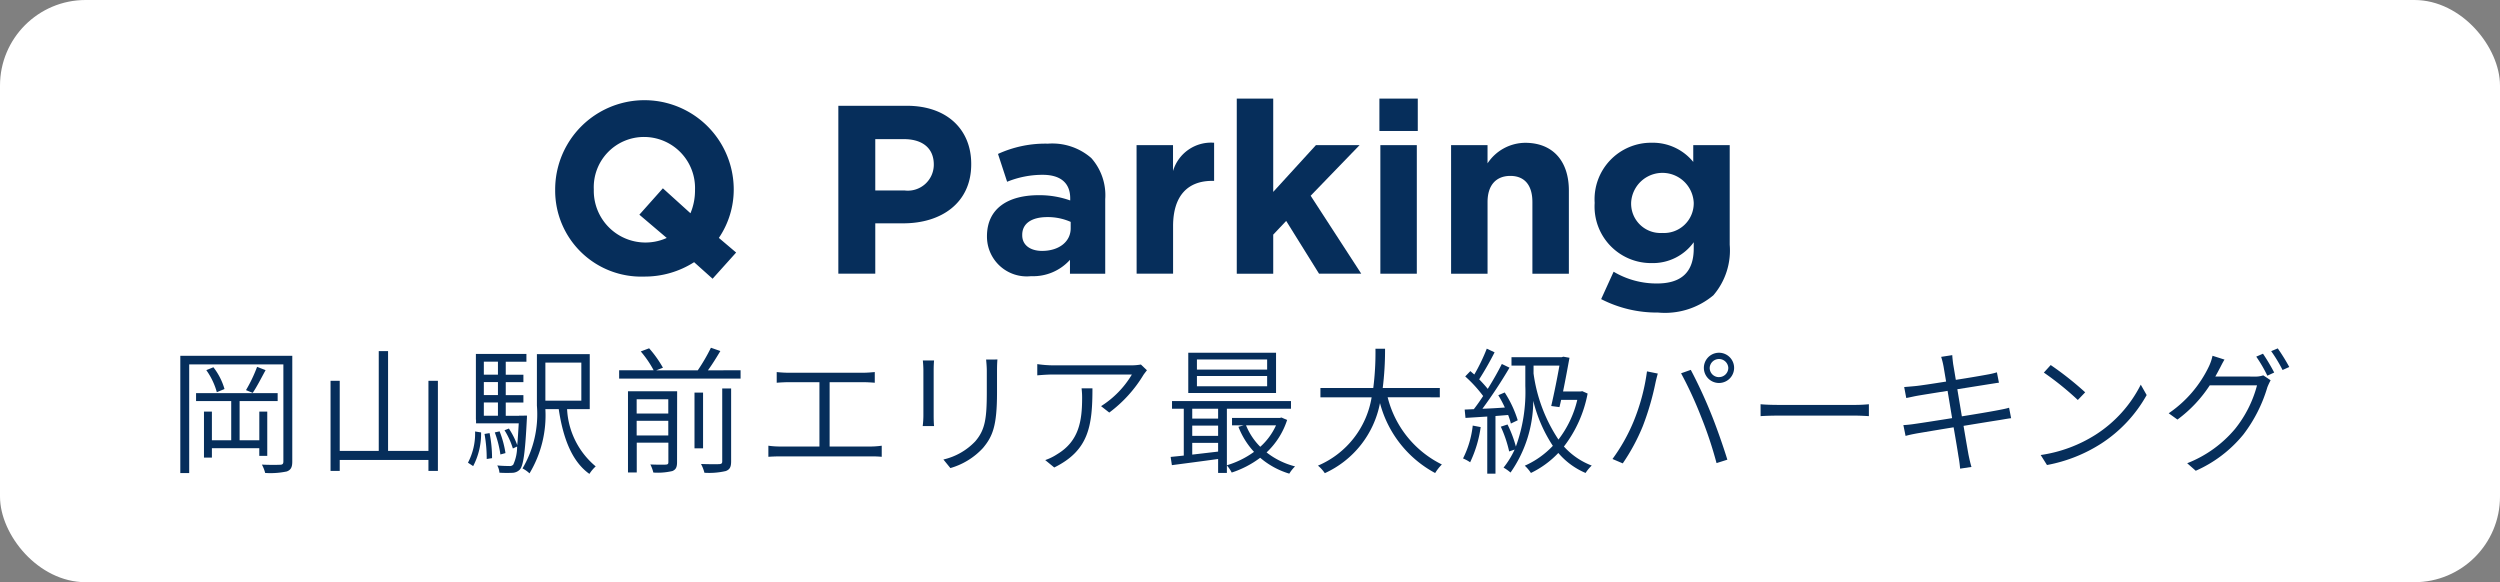<svg xmlns="http://www.w3.org/2000/svg" width="146" height="34" viewBox="0 0 146 34"><rect x="0" y="0" width="146" height="34" fill="#808080" stroke="none"/><g transform="translate(-184.15 -6354.75)"><rect width="146" height="34" rx="5" transform="translate(184.15 6354.75)" fill="#fff"/><path d="M225.765,6371.028l-1.079-.967a5.351,5.351,0,0,1-2.914.841,5.023,5.023,0,0,1-5.2-5.043v-.028A5.213,5.213,0,0,1,227,6365.8v.028a5.036,5.036,0,0,1-.868,2.816l1.008.854Zm-2.676-2.381-1.6-1.359,1.373-1.541,1.611,1.457a3.44,3.44,0,0,0,.266-1.345v-.028a2.979,2.979,0,0,0-2.97-3.082,2.932,2.932,0,0,0-2.941,3.054v.028a3.019,3.019,0,0,0,4.258,2.816Z" fill="#062e5b"/><path d="M233.109,6360.928h4.007c2.339,0,3.753,1.387,3.753,3.39v.028c0,2.269-1.764,3.446-3.964,3.446h-1.639v2.942h-2.157Zm3.866,4.945a1.518,1.518,0,0,0,1.709-1.485v-.028c0-.966-.672-1.485-1.751-1.485h-1.667v3Z" fill="#062e5b"/><path d="M241.789,6368.576v-.027c0-1.64,1.247-2.4,3.026-2.4a5.339,5.339,0,0,1,1.835.308v-.126c0-.882-.547-1.372-1.611-1.372a5.5,5.5,0,0,0-2.073.406l-.533-1.625a6.626,6.626,0,0,1,2.914-.6,3.462,3.462,0,0,1,2.535.841,3.27,3.27,0,0,1,.813,2.4v4.357h-2.059v-.813a2.89,2.89,0,0,1-2.27.953A2.323,2.323,0,0,1,241.789,6368.576Zm4.889-.49v-.378a3.305,3.305,0,0,0-1.359-.28c-.91,0-1.471.364-1.471,1.037v.027c0,.575.476.911,1.163.911C246.005,6369.4,246.678,6368.857,246.678,6368.086Z" fill="#062e5b"/><path d="M250.525,6363.226h2.129v1.512a2.318,2.318,0,0,1,2.4-1.652v2.227h-.112c-1.415,0-2.284.854-2.284,2.647v2.774h-2.129Z" fill="#062e5b"/><path d="M256.377,6360.508h2.129v5.449l2.494-2.731h2.549l-2.857,2.955,2.955,4.553h-2.465l-1.919-3.082-.757.8v2.284h-2.129Z" fill="#062e5b"/><path d="M264.707,6360.508h2.241v1.891h-2.241Zm.056,2.718h2.129v7.508h-2.129Z" fill="#062e5b"/><path d="M268.893,6363.226h2.129v1.064a2.657,2.657,0,0,1,2.2-1.2c1.611,0,2.55,1.064,2.55,2.787v4.861h-2.13v-4.189c0-1.008-.476-1.526-1.288-1.526s-1.331.518-1.331,1.526v4.189h-2.129Z" fill="#062e5b"/><path d="M277.657,6372.218l.728-1.6a4.895,4.895,0,0,0,2.536.687c1.456,0,2.143-.7,2.143-2.045v-.364a2.939,2.939,0,0,1-2.452,1.218,3.3,3.3,0,0,1-3.334-3.5v-.028a3.3,3.3,0,0,1,3.334-3.5,3.043,3.043,0,0,1,2.424,1.12v-.98h2.129v5.813a4.025,4.025,0,0,1-.953,2.955,4.4,4.4,0,0,1-3.235,1.009A7.109,7.109,0,0,1,277.657,6372.218Zm5.407-5.6v-.028a1.83,1.83,0,0,0-3.656,0v.028a1.715,1.715,0,0,0,1.821,1.737A1.735,1.735,0,0,0,283.064,6366.615Z" fill="#062e5b"/><path d="M201.219,6381.707c0,.336-.088.488-.32.576a4.643,4.643,0,0,1-1.263.088,2.069,2.069,0,0,0-.192-.488c.488.024.943.016,1.063.008.136,0,.192-.048.192-.184v-5.677h-5.5v6.349h-.519v-6.852h6.54Zm-1.927-.336v-.447h-2.767v.551h-.463v-2.686h.463v1.671h1.128v-2.287H195.6v-.464h4.765v.464h-2.222v2.287h1.151v-1.671h.464v2.582Zm-2.679-5.173a3.761,3.761,0,0,1,.648,1.271l-.448.185a4.108,4.108,0,0,0-.615-1.288Zm3.047.168c-.248.455-.52.992-.752,1.327l-.392-.16a8.429,8.429,0,0,0,.648-1.359Z" fill="#062e5b"/><path d="M209.723,6376.989v5.262h-.552v-.64H203.99v.64h-.536v-5.262h.536v4.094h2.279v-5.828h.544v5.828h2.358v-4.094Z" fill="#062e5b"/><path d="M211.479,6381.771a3.658,3.658,0,0,0,.416-1.823l.351.056a4.076,4.076,0,0,1-.463,1.967Zm3.446-2.75s0,.152-.008.223c-.1,1.992-.208,2.679-.4,2.919a.634.634,0,0,1-.464.2,7.312,7.312,0,0,1-.735-.007,1.075,1.075,0,0,0-.128-.424,6.741,6.741,0,0,0,.695.032.269.269,0,0,0,.24-.08,2.5,2.5,0,0,0,.224-1.056l-.248.113a4.478,4.478,0,0,0-.487-1.064l.255-.1a4.6,4.6,0,0,1,.488.967c.032-.335.056-.751.088-1.271h-2.494v-.216h-.009v-3.838h2.951v.456h-1.207v.76h1.031v.432h-1.031v.759h1.031v.432h-1.031v.776h.775v-.008Zm-2.519-3.151v.76h.824v-.76Zm.824,1.192h-.824v.759h.824Zm0,1.191h-.824v.776h.824Zm-.488,1.791a7.536,7.536,0,0,1,.144,1.463l-.312.048a8.052,8.052,0,0,0-.128-1.463Zm.632,1.247a6.343,6.343,0,0,0-.328-1.287l.28-.064a5.774,5.774,0,0,1,.344,1.271Zm3.894-2.646a4.649,4.649,0,0,0,1.671,3.342,2.179,2.179,0,0,0-.368.439c-1.015-.719-1.535-2.07-1.791-3.781H216a6.572,6.572,0,0,1-.927,3.75,1.705,1.705,0,0,0-.408-.288,6.239,6.239,0,0,0,.84-3.67v-3.007h3.086v3.215ZM216,6375.926v2.223h2.1v-2.223Z" fill="#062e5b"/><path d="M227.4,6376.374v.488h-7.092v-.488h2.015a6.059,6.059,0,0,0-.752-1.1l.488-.184a6.565,6.565,0,0,1,.807,1.135l-.392.152H224.9a10.709,10.709,0,0,0,.768-1.319l.551.192c-.224.375-.479.791-.727,1.127Zm-3.71,5.365c0,.288-.064.432-.272.52a3.76,3.76,0,0,1-1.112.088,2.261,2.261,0,0,0-.175-.472c.415.016.791.016.9.008.12-.008.152-.04.152-.144V6380.6h-1.847v1.743h-.512V6377.6h2.871Zm-2.359-3.67v.832h1.847v-.832Zm1.847,2.111v-.856h-1.847v.856Zm2.031.751h-.5v-3.254h.5Zm1.119-3.494h.52v4.254c0,.336-.08.48-.312.568a4.294,4.294,0,0,1-1.247.1,2.262,2.262,0,0,0-.2-.512c.5.016.935.016,1.063.008s.176-.04.176-.16Z" fill="#062e5b"/><path d="M234.995,6380.827a5.147,5.147,0,0,0,.648-.048v.648a6.393,6.393,0,0,0-.648-.024H229.71c-.216,0-.447.008-.687.024v-.648a4.935,4.935,0,0,0,.687.048h2.295v-3.757h-1.839c-.152,0-.464.016-.656.032v-.624c.208.024.5.04.656.04h4.4c.24,0,.487-.024.671-.04v.624c-.192-.016-.448-.032-.671-.032H232.6v3.757Z" fill="#062e5b"/><path d="M238.7,6375.8c-.016.144-.024.392-.024.568v2.663c0,.208.008.463.024.6h-.664a5.054,5.054,0,0,0,.04-.6v-2.663c0-.144-.016-.424-.032-.568Zm3.7-.056q-.024.275-.024.672v1.24c0,1.958-.248,2.574-.824,3.261a4.135,4.135,0,0,1-1.9,1.168l-.407-.5a3.7,3.7,0,0,0,1.862-1.063c.576-.672.672-1.327.672-2.887v-1.215c0-.264-.024-.488-.04-.672Z" fill="#062e5b"/><path d="M251.131,6376.374c-.056.072-.144.184-.2.264a7.692,7.692,0,0,1-2,2.206l-.479-.375a5.522,5.522,0,0,0,1.8-1.847h-4.63c-.287,0-.591.024-.895.048v-.656a6.648,6.648,0,0,0,.895.072h4.646a3.263,3.263,0,0,0,.511-.048Zm-3.182,1.055c0,2.2-.216,3.63-2.231,4.622l-.527-.432a3.127,3.127,0,0,0,.7-.344c1.279-.767,1.455-1.958,1.455-3.294a4.421,4.421,0,0,0-.032-.552Z" fill="#062e5b"/><path d="M255.8,6378.621v3.75h-.512v-.816c-.983.136-1.967.264-2.7.36l-.072-.48c.224-.024.488-.048.767-.08v-2.734h-.687v-.448h6.948v.448Zm2.871-.92h-5.126v-2.35h5.126Zm-3.383.92h-1.511v.575h1.511Zm-1.511,1.583h1.511v-.6h-1.511Zm1.511.919v-.511h-1.511v.687Zm2.863-5.381h-4.1v.592h4.1Zm0,.968h-4.1v.6h4.1Zm1.167,2.567a4.5,4.5,0,0,1-1.2,1.894,4.483,4.483,0,0,0,1.663.816,2.122,2.122,0,0,0-.336.424,4.668,4.668,0,0,1-1.7-.928,5.69,5.69,0,0,1-1.663.864,2.087,2.087,0,0,0-.288-.424,5.267,5.267,0,0,0,1.591-.784,4.626,4.626,0,0,1-.911-1.463l.311-.088H256.1v-.432h2.8l.088-.023Zm-2.4.311a3.768,3.768,0,0,0,.832,1.255,3.761,3.761,0,0,0,.92-1.255Z" fill="#062e5b"/><path d="M265.189,6377.949a5.989,5.989,0,0,0,3.166,3.926,2.676,2.676,0,0,0-.392.5,6.515,6.515,0,0,1-3.222-4.086,5.668,5.668,0,0,1-3.222,4.094,2.071,2.071,0,0,0-.4-.44,5.258,5.258,0,0,0,3.134-3.99h-2.99v-.544h3.086a16.435,16.435,0,0,0,.128-2.294h.56a17.7,17.7,0,0,1-.136,2.294h3.334v.544Z" fill="#062e5b"/><path d="M270.622,6379.692a7,7,0,0,1-.616,2.055,2.258,2.258,0,0,0-.415-.224,5.614,5.614,0,0,0,.567-1.919Zm.864-.647v3.366h-.48v-3.335l-1.271.08-.048-.487.535-.024c.176-.224.36-.488.544-.768a7.719,7.719,0,0,0-1.047-1.143l.3-.312c.072.064.151.136.231.2a10.909,10.909,0,0,0,.728-1.511l.456.215a18.123,18.123,0,0,1-.9,1.576c.184.191.36.383.5.559.312-.5.608-1.023.823-1.455l.448.216a27.612,27.612,0,0,1-1.583,2.4c.416-.016.864-.04,1.311-.072a6.835,6.835,0,0,0-.383-.72l.375-.16a6.478,6.478,0,0,1,.76,1.623l-.4.192a3.584,3.584,0,0,0-.16-.5Zm5.381-1.312a7.272,7.272,0,0,1-1.384,3.094,4.182,4.182,0,0,0,1.624,1.112,2.4,2.4,0,0,0-.36.432,4.28,4.28,0,0,1-1.591-1.168,5.486,5.486,0,0,1-1.6,1.168,2.247,2.247,0,0,0-.359-.424,5.077,5.077,0,0,0,1.639-1.16,8.417,8.417,0,0,1-1.144-2.63,7.332,7.332,0,0,1-1.327,4.19,2.466,2.466,0,0,0-.408-.288,5.017,5.017,0,0,0,.648-1.055l-.32.111a7.192,7.192,0,0,0-.488-1.447l.392-.128a6.938,6.938,0,0,1,.488,1.287,9.312,9.312,0,0,0,.552-3.542V6376.1h-.808v-.488h2.927l.1-.032.36.064c-.1.544-.232,1.272-.375,1.967h1.023l.1-.016Zm-3.158-1.175a9.179,9.179,0,0,0,1.455,3.862,6.078,6.078,0,0,0,1.1-2.319h-.943c-.032.144-.064.288-.1.424l-.48-.064c.168-.712.36-1.679.48-2.359h-1.511Z" fill="#062e5b"/><path d="M280.334,6376.438l.631.128c-.047.168-.1.376-.136.544a15.888,15.888,0,0,1-.735,2.518,11.546,11.546,0,0,1-1.175,2.183l-.6-.256a10.461,10.461,0,0,0,1.223-2.167A11.906,11.906,0,0,0,280.334,6376.438Zm1.991.112.567-.2a27.655,27.655,0,0,1,1.168,2.518c.328.8.751,2.015.967,2.727l-.631.2a23.3,23.3,0,0,0-.912-2.734A22.777,22.777,0,0,0,282.325,6376.55Zm2.214-1.2a.883.883,0,1,1,0,1.766.883.883,0,1,1,0-1.766Zm0,1.423a.543.543,0,0,0,.544-.536.544.544,0,0,0-1.087,0A.537.537,0,0,0,284.539,6376.774Z" fill="#062e5b"/><path d="M286.967,6378.357c.232.024.623.04,1.079.04h4.4a8.336,8.336,0,0,0,.847-.04v.695c-.16-.007-.479-.031-.839-.031h-4.406c-.439,0-.839.015-1.079.031Z" fill="#062e5b"/><path d="M301.6,6379.173c-.16.016-.408.064-.7.111-.464.072-1.256.2-2.079.336.136.816.256,1.5.287,1.671.048.232.105.5.176.728l-.663.1c-.024-.264-.056-.5-.1-.736-.024-.168-.136-.856-.28-1.679-.887.144-1.735.288-2.119.352-.3.056-.512.1-.687.152l-.128-.632c.183-.008.479-.04.679-.072.4-.056,1.264-.191,2.167-.335l-.264-1.592c-.759.12-1.463.232-1.783.288-.256.048-.464.1-.631.128l-.121-.639c.192-.017.4-.033.648-.057.32-.031,1.04-.144,1.8-.263l-.152-.9a4.49,4.49,0,0,0-.136-.544l.648-.1c.008.151.032.367.056.543.016.08.072.424.152.9.776-.119,1.511-.247,1.855-.311a4.283,4.283,0,0,0,.544-.128l.119.607c-.111.009-.335.049-.543.08l-1.887.3.264,1.583c.847-.135,1.655-.271,2.071-.351.3-.056.519-.1.687-.152Z" fill="#062e5b"/><path d="M306.541,6380.132a7.415,7.415,0,0,0,2.63-2.918l.344.607a8.035,8.035,0,0,1-2.638,2.823,8.851,8.851,0,0,1-3.183,1.263l-.367-.584A8.165,8.165,0,0,0,306.541,6380.132Zm-.616-2.471-.431.448a17.163,17.163,0,0,0-1.983-1.6l.4-.44A18.509,18.509,0,0,1,305.925,6377.661Z" fill="#062e5b"/><path d="M315.836,6376.742a1.339,1.339,0,0,0,.488-.072l.431.288a4.047,4.047,0,0,0-.191.407,8.5,8.5,0,0,1-1.4,2.759,7.481,7.481,0,0,1-2.782,2.119l-.5-.44a6.956,6.956,0,0,0,2.791-2,6.815,6.815,0,0,0,1.287-2.55H313.2a7.72,7.72,0,0,1-1.887,2l-.511-.368a6.9,6.9,0,0,0,2.359-2.758,2.837,2.837,0,0,0,.2-.6l.7.223c-.12.192-.208.384-.272.5-.08.152-.168.32-.264.488Zm.472-1.336a11.255,11.255,0,0,1,.655,1.1l-.4.184a8.18,8.18,0,0,0-.648-1.112Zm.863-.311a11.306,11.306,0,0,1,.672,1.087l-.392.176a8.32,8.32,0,0,0-.664-1.1Z" fill="#062e5b"/></g></svg>